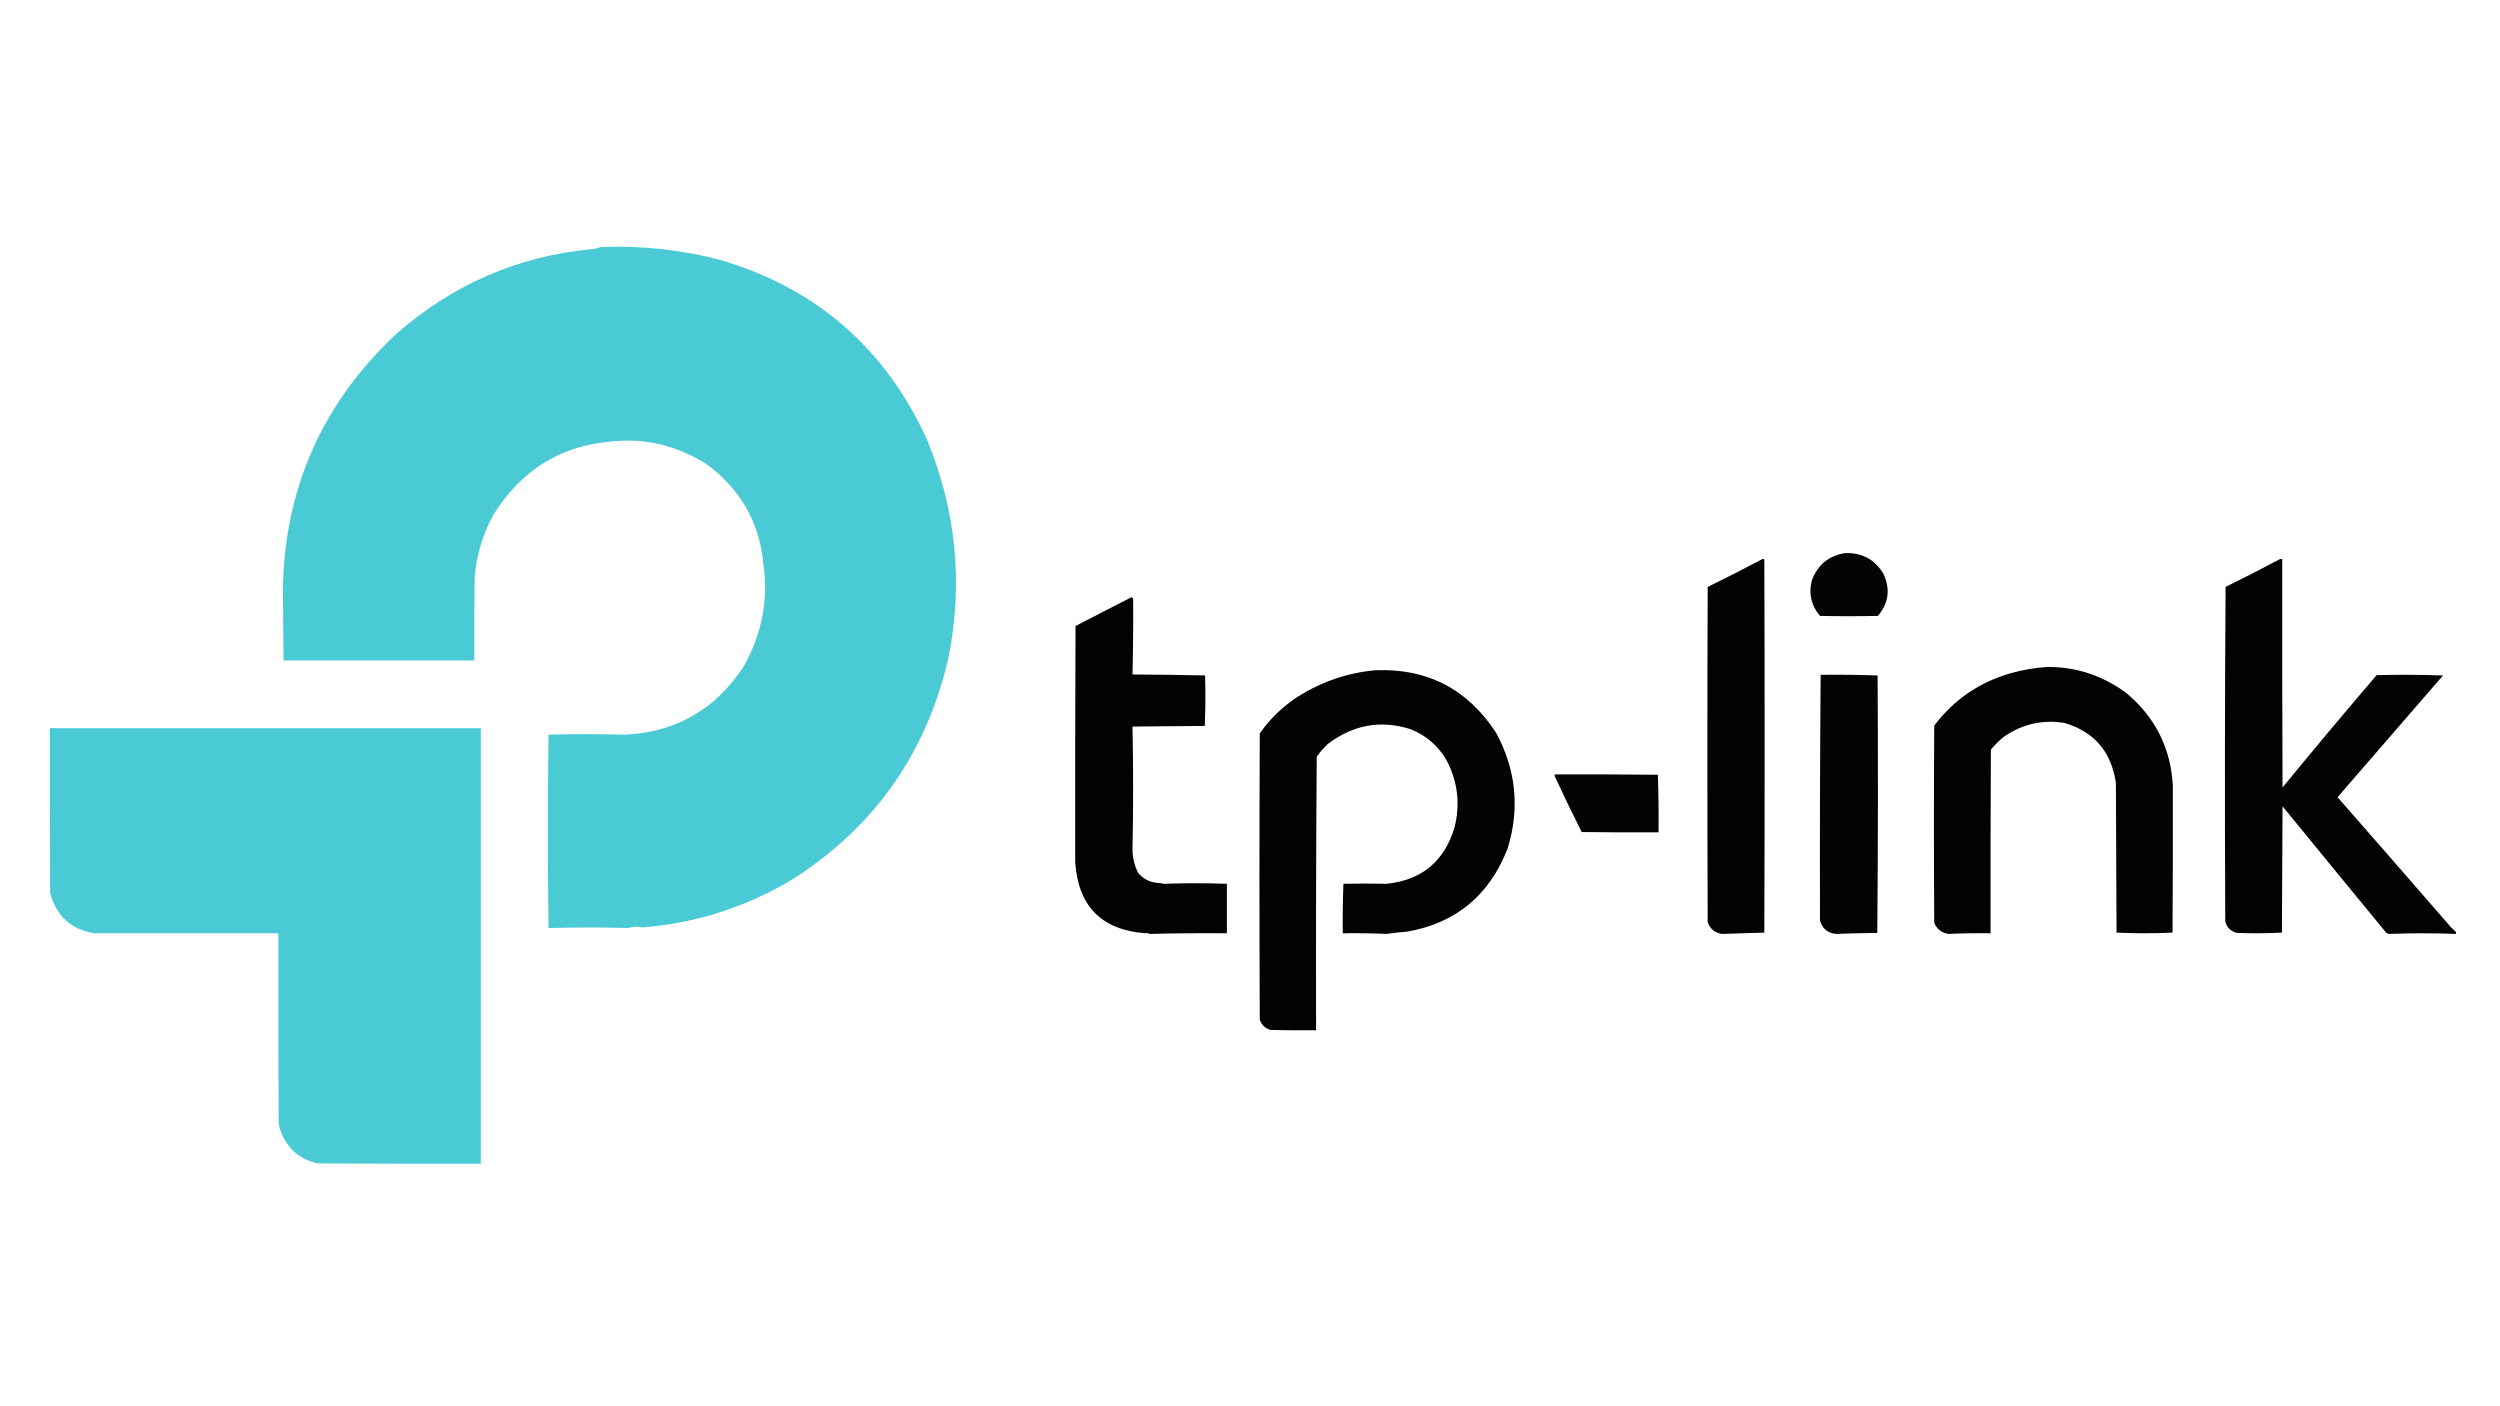 <?xml version="1.0" encoding="UTF-8"?> <svg xmlns="http://www.w3.org/2000/svg" xmlns:xlink="http://www.w3.org/1999/xlink" version="1.1" width="3840px" height="2160px" style="shape-rendering:geometricPrecision; text-rendering:geometricPrecision; image-rendering:optimizeQuality; fill-rule:evenodd; clip-rule:evenodd"><g><path style="opacity:0.995" fill="#49cad5" d="M 922.5,379.5 C 984.247,376.934 1045.25,383.434 1105.5,399C 1253.66,442.475 1359.83,534.642 1424,675.5C 1468.67,784.485 1479.67,895.818 1457,1009.5C 1423.05,1158.02 1341.89,1272.52 1213.5,1353C 1142.55,1394.39 1067.05,1418.22 987,1424.5C 982.429,1423.68 978.096,1423.34 974,1423.5C 970.667,1424.17 967.333,1424.83 964,1425.5C 923.441,1424.38 883.441,1424.38 844,1425.5C 843.586,1425.04 843.086,1424.71 842.5,1424.5C 841.167,1325.83 841.167,1227.17 842.5,1128.5C 880.93,1127.36 919.43,1127.36 958,1128.5C 1037.68,1125.26 1099.35,1089.92 1143,1022.5C 1170.66,972.318 1180.49,920.151 1172.5,866C 1166.7,802.821 1137.7,751.821 1085.5,713C 1038.21,683.516 988.378,672.016 936,678.5C 859.834,685.452 800.5,722.786 758,790.5C 741.104,821.492 731.438,854.158 729,888.5C 728.5,930.499 728.333,972.499 728.5,1014.5C 630.833,1014.5 533.167,1014.5 435.5,1014.5C 435.058,976.445 434.725,938.612 434.5,901C 438.185,747.606 496.185,618.273 608.5,513C 695.346,436.8 795.846,393.3 910,382.5C 914.538,382.175 918.705,381.175 922.5,379.5 Z"></path></g><g><path style="opacity:0.984" fill="#000000" d="M 2834.5,849.5 C 2860.38,848.824 2879.88,859.491 2893,881.5C 2903.87,904.896 2901.03,926.396 2884.5,946C 2854.83,946.667 2825.17,946.667 2795.5,946C 2781.93,930.171 2777.76,912.004 2783,891.5C 2792.01,867.307 2809.18,853.307 2834.5,849.5 Z"></path></g><g><path style="opacity:0.989" fill="#000000" d="M 2707.5,858.5 C 2708.5,858.414 2709.33,858.748 2710,859.5C 2710.67,1050.5 2710.67,1241.5 2710,1432.5C 2688.33,1433.17 2666.67,1433.83 2645,1434.5C 2634.04,1432.87 2626.71,1426.87 2623,1416.5C 2622.33,1244.83 2622.33,1073.17 2623,901.5C 2651.4,887.643 2679.57,873.309 2707.5,858.5 Z"></path></g><g><path style="opacity:0.988" fill="#000000" d="M 3502.5,858.5 C 3503.5,858.5 3504.5,858.5 3505.5,858.5C 3505.33,975.5 3505.5,1092.5 3506,1209.5C 3553.58,1151.5 3601.75,1094 3650.5,1037C 3684.5,1036.17 3718.5,1036.33 3752.5,1037.5C 3698.5,1099.83 3644.5,1162.17 3590.5,1224.5C 3648.49,1290.66 3706.32,1356.99 3764,1423.5C 3766.32,1425.99 3768.82,1428.32 3771.5,1430.5C 3772.61,1431.72 3772.78,1433.06 3772,1434.5C 3738.14,1433.22 3703.8,1433.22 3669,1434.5C 3667.93,1433.81 3666.77,1433.31 3665.5,1433C 3612.22,1368.3 3559.06,1303.46 3506,1238.5C 3505.67,1303.17 3505.33,1367.83 3505,1432.5C 3482.24,1433.66 3459.41,1433.83 3436.5,1433C 3426.82,1430.99 3420.65,1425.15 3418,1415.5C 3417.17,1244.17 3417.33,1072.83 3418.5,901.5C 3446.89,887.512 3474.89,873.178 3502.5,858.5 Z"></path></g><g><path style="opacity:0.985" fill="#000000" d="M 1737.5,917.5 C 1739.72,917.559 1740.72,918.725 1740.5,921C 1740.81,959.251 1740.48,997.584 1739.5,1036C 1776.74,1036.17 1813.9,1036.67 1851,1037.5C 1851.83,1063.41 1851.66,1089.24 1850.5,1115C 1813.5,1115.33 1776.5,1115.67 1739.5,1116C 1740.82,1178.39 1740.82,1241.06 1739.5,1304C 1739.48,1316.86 1742.31,1329.03 1748,1340.5C 1755.39,1349.45 1764.89,1354.61 1776.5,1356C 1780.42,1356.2 1784.25,1356.7 1788,1357.5C 1819.89,1356.38 1852.06,1356.38 1884.5,1357.5C 1884.5,1382.83 1884.5,1408.17 1884.5,1433.5C 1844.65,1433.18 1805.15,1433.52 1766,1434.5C 1763.68,1433.16 1761.34,1432.82 1759,1433.5C 1691.8,1428.3 1655.97,1391.8 1651.5,1324C 1651.34,1203.65 1651.51,1082.82 1652,961.5C 1680.42,946.706 1708.92,932.04 1737.5,917.5 Z"></path></g><g><path style="opacity:0.988" fill="#000000" d="M 3144.5,1024.5 C 3188.39,1024.11 3228.72,1037.28 3265.5,1064C 3310.37,1101.41 3334.37,1149.08 3337.5,1207C 3337.66,1281.96 3337.49,1357.13 3337,1432.5C 3308.33,1433.83 3279.67,1433.83 3251,1432.5C 3250.67,1355.83 3250.33,1279.17 3250,1202.5C 3242.92,1154.47 3216.58,1123.81 3171,1110.5C 3137.25,1104.94 3106.08,1112.11 3077.5,1132C 3070.33,1137.83 3063.83,1144.33 3058,1151.5C 3057.5,1245.5 3057.33,1339.5 3057.5,1433.5C 3035.92,1433.17 3014.42,1433.51 2993,1434.5C 2982.43,1432.92 2975.1,1427.26 2971,1417.5C 2970.33,1316.5 2970.33,1215.5 2971,1114.5C 3001.18,1074.67 3040.35,1047.84 3088.5,1034C 3106.96,1028.86 3125.63,1025.7 3144.5,1024.5 Z"></path></g><g><path style="opacity:0.988" fill="#000000" d="M 2112.5,1029.5 C 2192.23,1026.29 2254.07,1058.29 2298,1125.5C 2328.57,1182.09 2334.57,1241.09 2316,1302.5C 2288.19,1374.84 2236.69,1417.68 2161.5,1431C 2150.9,1431.76 2140.4,1432.93 2130,1434.5C 2107.79,1433.54 2085.29,1433.21 2062.5,1433.5C 2062.17,1408.16 2062.5,1382.82 2063.5,1357.5C 2085.98,1357.02 2108.14,1357.02 2130,1357.5C 2183.61,1351.91 2218.27,1323.24 2234,1271.5C 2243.27,1234.92 2239.1,1200.08 2221.5,1167C 2208.47,1145.01 2190.14,1129.34 2166.5,1120C 2121.29,1105.66 2079.29,1112.99 2040.5,1142C 2033.57,1148.09 2027.57,1154.93 2022.5,1162.5C 2021.5,1302.5 2021.17,1442.5 2021.5,1582.5C 1998.16,1582.67 1974.83,1582.5 1951.5,1582C 1943.44,1579.6 1937.94,1574.44 1935,1566.5C 1934.33,1419.83 1934.33,1273.17 1935,1126.5C 1950.92,1103.91 1970.42,1085.08 1993.5,1070C 2030.21,1046.93 2069.88,1033.43 2112.5,1029.5 Z"></path></g><g><path style="opacity:0.984" fill="#000000" d="M 2796.5,1036.5 C 2825.74,1036.17 2854.91,1036.5 2884,1037.5C 2884.83,1169.4 2884.67,1301.24 2883.5,1433C 2862.26,1433.17 2841.09,1433.67 2820,1434.5C 2807.19,1433.18 2799.03,1426.35 2795.5,1414C 2795.17,1288.03 2795.5,1162.19 2796.5,1036.5 Z"></path></g><g><path style="opacity:0.996" fill="#49cad5" d="M 76.5,1118.5 C 297.167,1118.5 517.833,1118.5 738.5,1118.5C 738.5,1341.5 738.5,1564.5 738.5,1787.5C 655.166,1787.67 571.833,1787.5 488.5,1787C 463.334,1781.84 445.167,1767.67 434,1744.5C 431.229,1738.42 429.229,1732.09 428,1725.5C 427.5,1628.17 427.333,1530.83 427.5,1433.5C 333.126,1433.49 238.959,1433.49 145,1433.5C 109.309,1427.84 86.642,1407.17 77,1371.5C 76.5,1287.17 76.333,1202.83 76.5,1118.5 Z"></path></g><g><path style="opacity:0.982" fill="#000000" d="M 2388.5,1189.5 C 2441.17,1189.33 2493.83,1189.5 2546.5,1190C 2547.5,1219.43 2547.83,1248.93 2547.5,1278.5C 2508.17,1278.67 2468.83,1278.5 2429.5,1278C 2414.98,1249.29 2400.98,1220.29 2387.5,1191C 2388.06,1190.62 2388.39,1190.12 2388.5,1189.5 Z"></path></g></svg> 